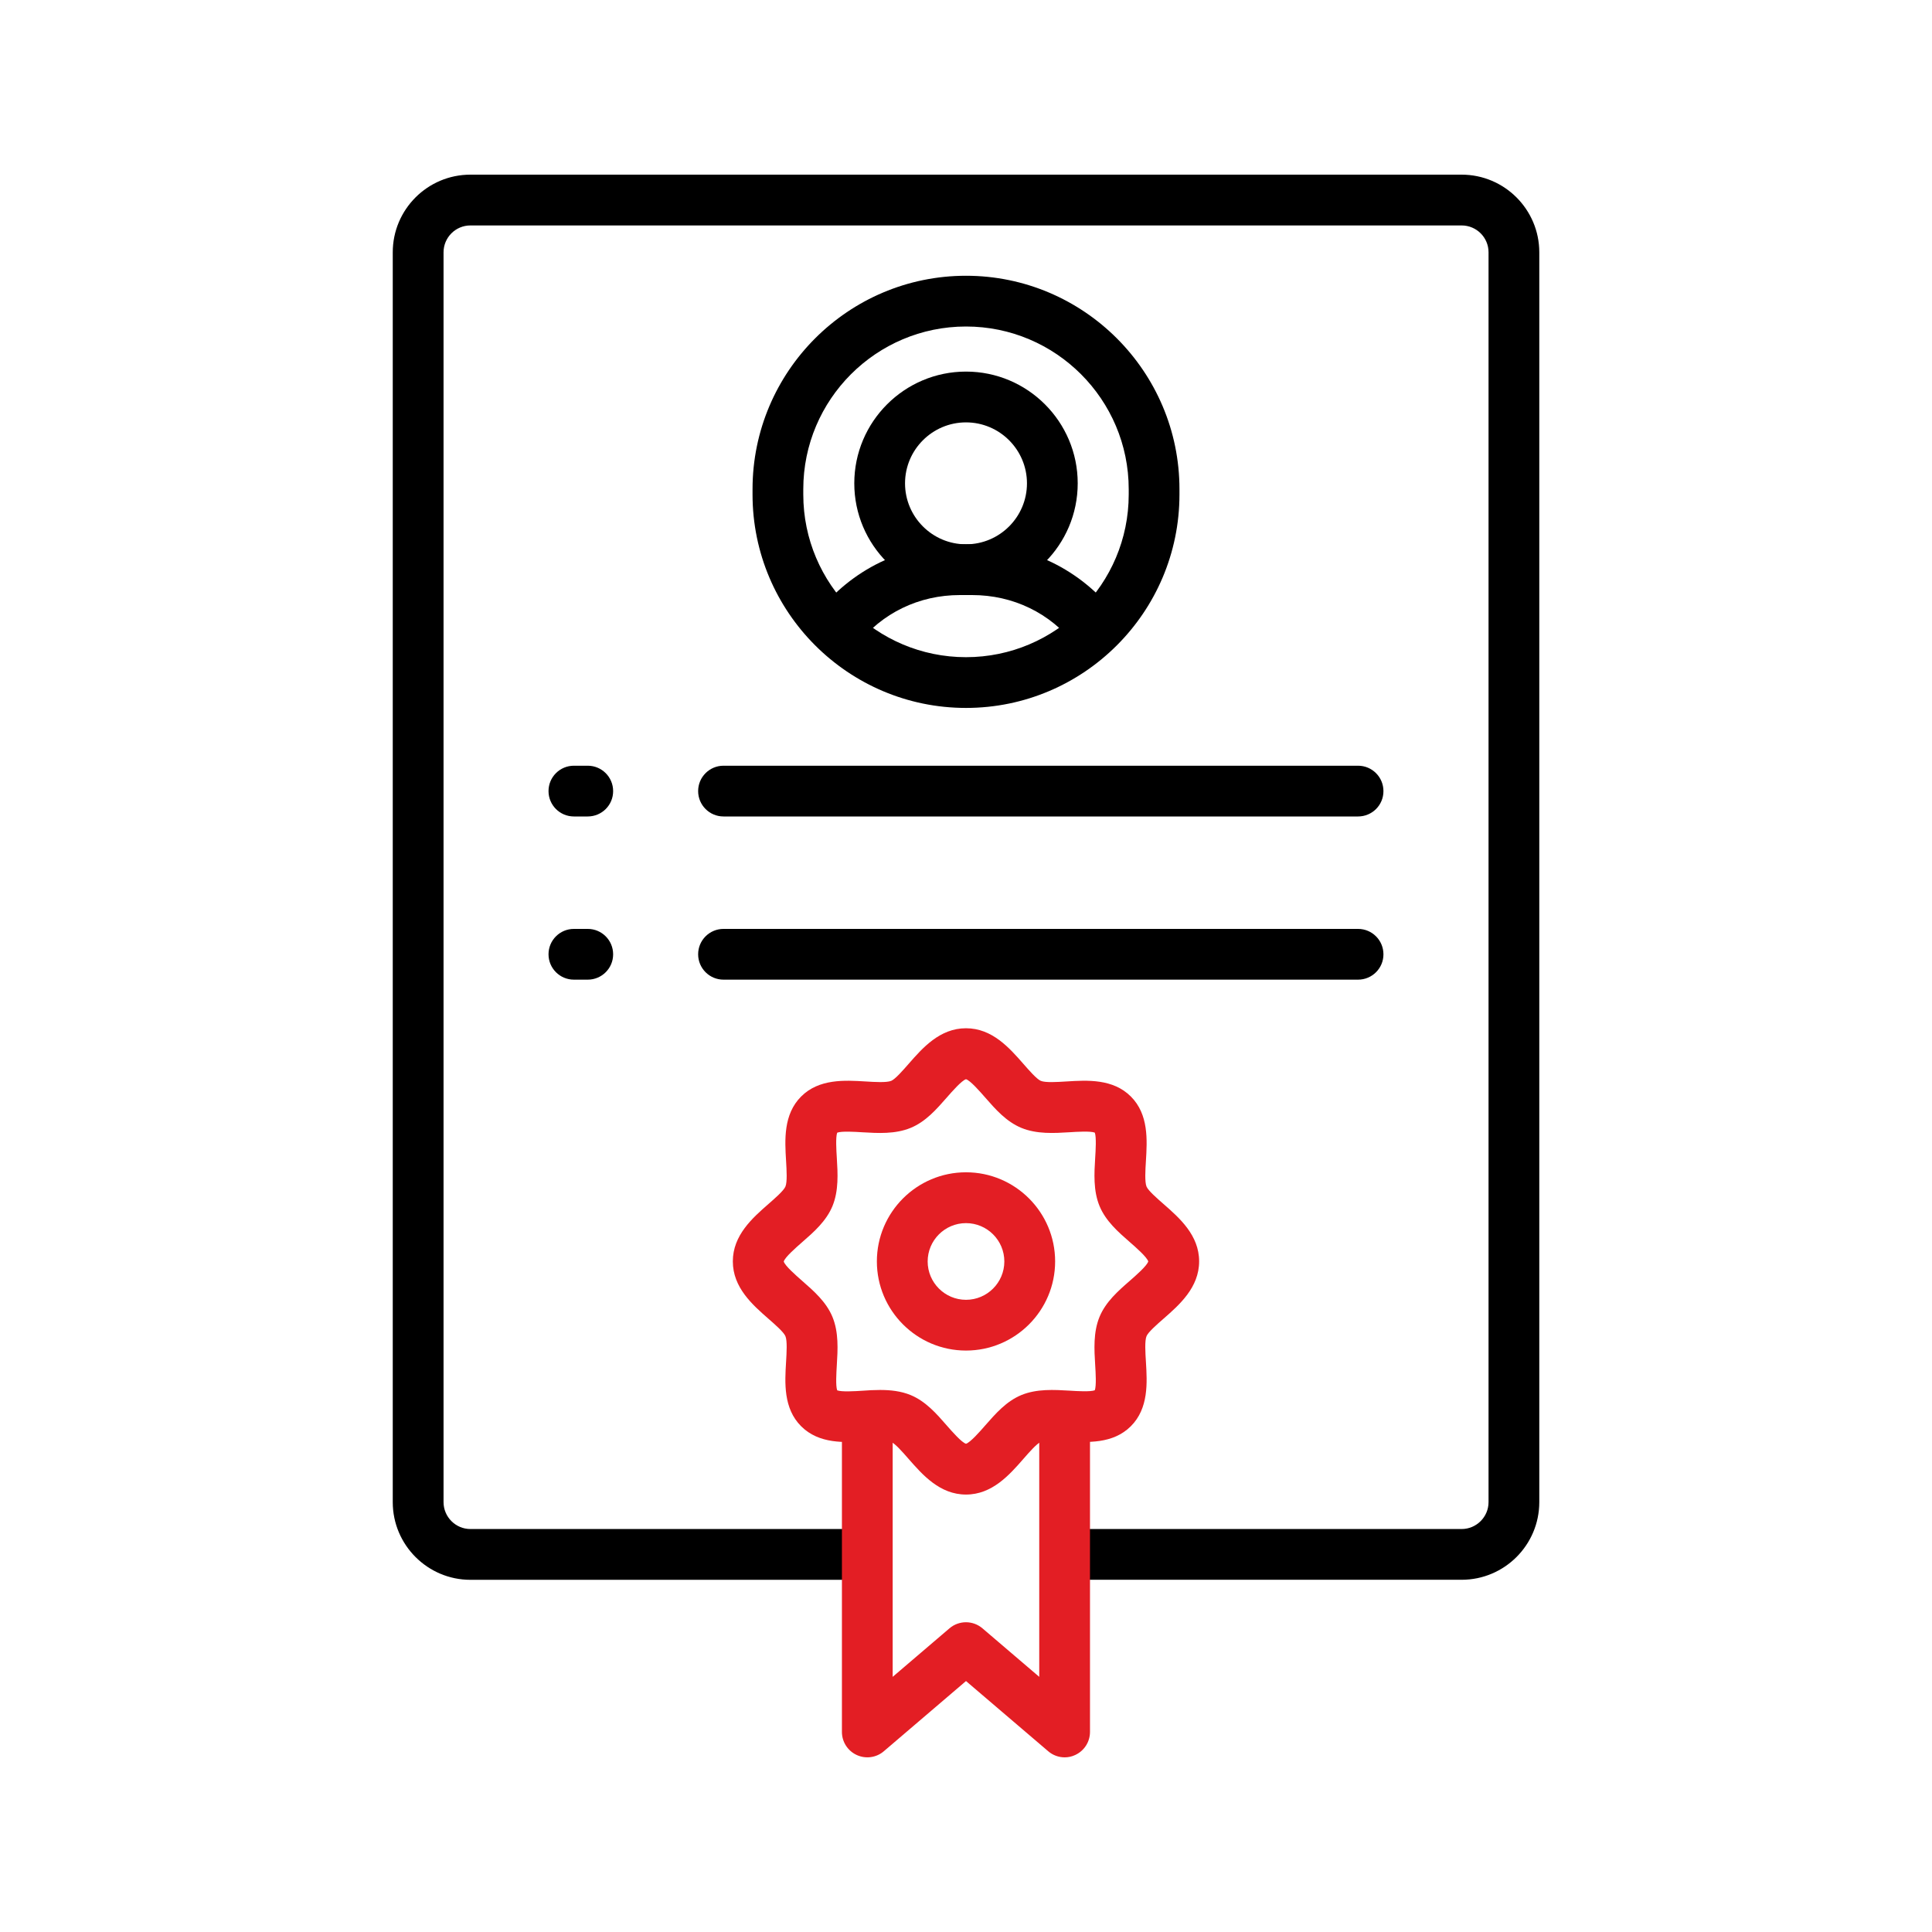 <?xml version="1.0" encoding="UTF-8"?> <svg xmlns="http://www.w3.org/2000/svg" width="512" height="512" viewBox="0 0 512 512" fill="none"> <path fill-rule="evenodd" clip-rule="evenodd" d="M227.806 418.668H124.666C113.323 418.668 104.084 409.429 104.084 398.086V66.867C104.084 55.512 113.311 46.285 124.666 46.285H387.345C398.7 46.285 407.928 55.523 407.928 66.867V398.074C407.928 409.429 398.7 418.657 387.345 418.657H283.056C279.336 418.657 276.332 415.642 276.332 411.932C276.332 408.223 279.347 405.208 283.056 405.208H387.345C391.27 405.208 394.479 402.011 394.479 398.074V66.867C394.479 62.931 391.282 59.745 387.345 59.745H124.666C120.73 59.745 117.544 62.942 117.544 66.867V398.074C117.544 402 120.741 405.208 124.666 405.208H227.806C231.526 405.208 234.53 408.223 234.53 411.932C234.53 415.642 231.515 418.668 227.806 418.668Z" fill="black"></path> <path fill-rule="evenodd" clip-rule="evenodd" d="M155.762 216.371H152.087C148.366 216.371 145.363 213.356 145.363 209.647C145.363 205.926 148.378 202.923 152.087 202.923H155.762C159.482 202.923 162.486 205.938 162.486 209.647C162.497 213.367 159.482 216.371 155.762 216.371Z" fill="black"></path> <path fill-rule="evenodd" clip-rule="evenodd" d="M155.762 259.618H152.087C148.366 259.618 145.363 256.603 145.363 252.894C145.363 249.173 148.378 246.17 152.087 246.17H155.762C159.482 246.17 162.486 249.185 162.486 252.894C162.497 256.603 159.482 259.618 155.762 259.618Z" fill="black"></path> <path fill-rule="evenodd" clip-rule="evenodd" d="M359.902 216.371H191.738C188.018 216.371 185.014 213.356 185.014 209.647C185.014 205.926 188.029 202.923 191.738 202.923H359.902C363.623 202.923 366.626 205.938 366.626 209.647C366.638 213.367 363.623 216.371 359.902 216.371Z" fill="black"></path> <path fill-rule="evenodd" clip-rule="evenodd" d="M359.902 259.618H191.738C188.018 259.618 185.014 256.603 185.014 252.894C185.014 249.173 188.029 246.17 191.738 246.17H359.902C363.623 246.17 366.626 249.185 366.626 252.894C366.638 256.603 363.623 259.618 359.902 259.618Z" fill="black"></path> <path fill-rule="evenodd" clip-rule="evenodd" d="M256 396.072C249.06 396.072 244.474 390.838 240.788 386.628C239.297 384.922 237.249 382.578 236.18 382.134C234.951 381.622 231.845 381.815 229.342 381.963C223.869 382.305 217.054 382.714 212.309 377.97C207.565 373.225 207.986 366.41 208.316 360.937C208.464 358.434 208.657 355.328 208.145 354.099C207.701 353.03 205.358 350.982 203.651 349.491C199.441 345.805 194.207 341.231 194.207 334.279C194.207 327.339 199.441 322.753 203.651 319.067C205.358 317.577 207.701 315.529 208.145 314.459C208.657 313.23 208.464 310.124 208.316 307.621C207.986 302.148 207.565 295.333 212.309 290.588C217.054 285.844 223.869 286.265 229.342 286.595C231.845 286.754 234.951 286.936 236.18 286.436C237.249 285.992 239.297 283.648 240.788 281.941C244.474 277.732 249.048 272.498 256 272.498C262.952 272.498 267.526 277.732 271.212 281.941C272.703 283.648 274.751 285.992 275.82 286.436C277.049 286.948 280.155 286.754 282.658 286.595C288.131 286.254 294.946 285.844 299.691 290.588C304.435 295.333 304.014 302.148 303.684 307.621C303.525 310.124 303.343 313.23 303.844 314.459C304.287 315.529 306.631 317.577 308.338 319.067C312.548 322.753 317.781 327.327 317.781 334.268C317.781 341.208 312.548 345.793 308.338 349.48C306.631 350.97 304.287 353.018 303.844 354.088C303.332 355.317 303.525 358.423 303.684 360.926C304.014 366.399 304.435 373.214 299.691 377.958C294.946 382.703 288.131 382.282 282.658 381.952C280.155 381.804 277.049 381.611 275.82 382.123C274.751 382.566 272.703 384.91 271.212 386.617C267.526 390.838 262.94 396.072 256 396.072V396.072ZM233.222 368.356C235.952 368.356 238.751 368.64 241.334 369.71C245.305 371.359 248.161 374.613 250.914 377.776C252.302 379.358 254.851 382.282 256 382.612C257.138 382.271 259.698 379.358 261.074 377.776C263.839 374.625 266.684 371.359 270.655 369.71C274.751 368.014 279.381 368.299 283.466 368.538C285.412 368.663 288.961 368.879 290.133 368.435C290.577 367.263 290.361 363.725 290.236 361.768C289.985 357.683 289.701 353.052 291.396 348.956C293.046 344.986 296.3 342.13 299.463 339.376C301.045 337.988 303.969 335.44 304.299 334.291C303.957 333.153 301.045 330.593 299.463 329.216C296.311 326.463 293.046 323.607 291.396 319.636C289.701 315.54 289.985 310.909 290.236 306.825C290.361 304.879 290.577 301.329 290.133 300.157C288.961 299.713 285.423 299.93 283.466 300.055C279.381 300.305 274.751 300.59 270.655 298.894C266.684 297.244 263.828 293.99 261.074 290.839C259.686 289.257 257.138 286.333 256 286.003C254.862 286.345 252.302 289.257 250.925 290.839C248.161 293.99 245.316 297.256 241.345 298.894C237.249 300.59 232.619 300.305 228.534 300.066C226.588 299.941 223.039 299.725 221.867 300.169C221.423 301.34 221.639 304.879 221.764 306.836C222.015 310.921 222.299 315.551 220.604 319.647C218.954 323.618 215.7 326.474 212.537 329.227C210.955 330.615 208.031 333.164 207.701 334.313C208.031 335.451 210.955 338.011 212.537 339.399C215.689 342.153 218.954 345.008 220.604 348.979C222.299 353.075 222.015 357.706 221.764 361.791C221.65 363.736 221.423 367.286 221.867 368.458C223.039 368.902 226.588 368.686 228.534 368.56C230.036 368.447 231.617 368.356 233.222 368.356V368.356ZM221.707 300.237C221.696 300.237 221.707 300.237 221.707 300.237V300.237Z" fill="#E31E24"></path> <path fill-rule="evenodd" clip-rule="evenodd" d="M256 357.911C242.984 357.911 232.38 347.318 232.38 334.29C232.38 321.263 242.973 310.67 256 310.67C269.028 310.67 279.62 321.263 279.62 334.29C279.62 347.318 269.028 357.911 256 357.911ZM256 324.141C250.402 324.141 245.84 328.704 245.84 334.302C245.84 339.9 250.402 344.462 256 344.462C261.598 344.462 266.16 339.9 266.16 334.302C266.16 328.693 261.598 324.141 256 324.141Z" fill="#E31E24"></path> <path fill-rule="evenodd" clip-rule="evenodd" d="M282.158 465.715C280.588 465.715 279.029 465.169 277.789 464.1L256 445.497L234.223 464.1C232.232 465.806 229.422 466.193 227.032 465.089C224.643 463.986 223.118 461.608 223.118 458.98V375.933C223.118 372.213 226.134 369.209 229.843 369.209C233.563 369.209 236.567 372.224 236.567 375.933V444.382L251.62 431.525C254.134 429.375 257.843 429.375 260.358 431.525L275.411 444.382V376.388C275.411 372.668 278.426 369.664 282.135 369.664C285.844 369.664 288.859 372.679 288.859 376.388V458.98C288.859 461.608 287.335 463.986 284.945 465.089C284.069 465.51 283.102 465.715 282.158 465.715Z" fill="#E31E24"></path> <path fill-rule="evenodd" clip-rule="evenodd" d="M221.719 173.591C220.274 173.591 218.829 173.124 217.6 172.18C214.665 169.904 214.13 165.672 216.417 162.736C225.644 150.869 239.366 144.236 254.384 144.236H257.616C272.634 144.236 286.356 150.869 295.595 162.736C297.87 165.672 297.347 169.893 294.412 172.18C291.476 174.467 287.255 173.932 284.968 170.997C278.312 162.429 268.447 157.696 257.616 157.696H254.384C243.553 157.696 233.7 162.429 227.044 170.997C225.712 172.703 223.733 173.591 221.719 173.591V173.591Z" fill="black"></path> <path fill-rule="evenodd" clip-rule="evenodd" d="M256 157.696C239.673 157.696 226.395 144.407 226.395 128.091C226.395 111.764 239.673 98.475 256 98.475C272.327 98.475 285.605 111.752 285.605 128.08C285.605 144.418 272.327 157.696 256 157.696ZM256 111.935C247.091 111.935 239.844 119.182 239.844 128.091C239.844 137 247.091 144.247 256 144.247C264.909 144.247 272.156 137 272.156 128.091C272.156 119.182 264.909 111.935 256 111.935Z" fill="black"></path> <path fill-rule="evenodd" clip-rule="evenodd" d="M256 187.608C224.802 187.608 199.43 162.224 199.43 131.038V129.65C199.43 98.452 224.814 73.079 256 73.079C287.186 73.079 312.57 98.463 312.57 129.65V131.038C312.57 162.224 287.198 187.608 256 187.608V187.608ZM256 86.528C232.22 86.528 212.878 105.87 212.878 129.65V131.038C212.878 154.817 232.22 174.16 256 174.16C279.78 174.16 299.122 154.817 299.122 131.038V129.65C299.122 105.87 279.78 86.528 256 86.528V86.528Z" fill="black"></path> </svg> 